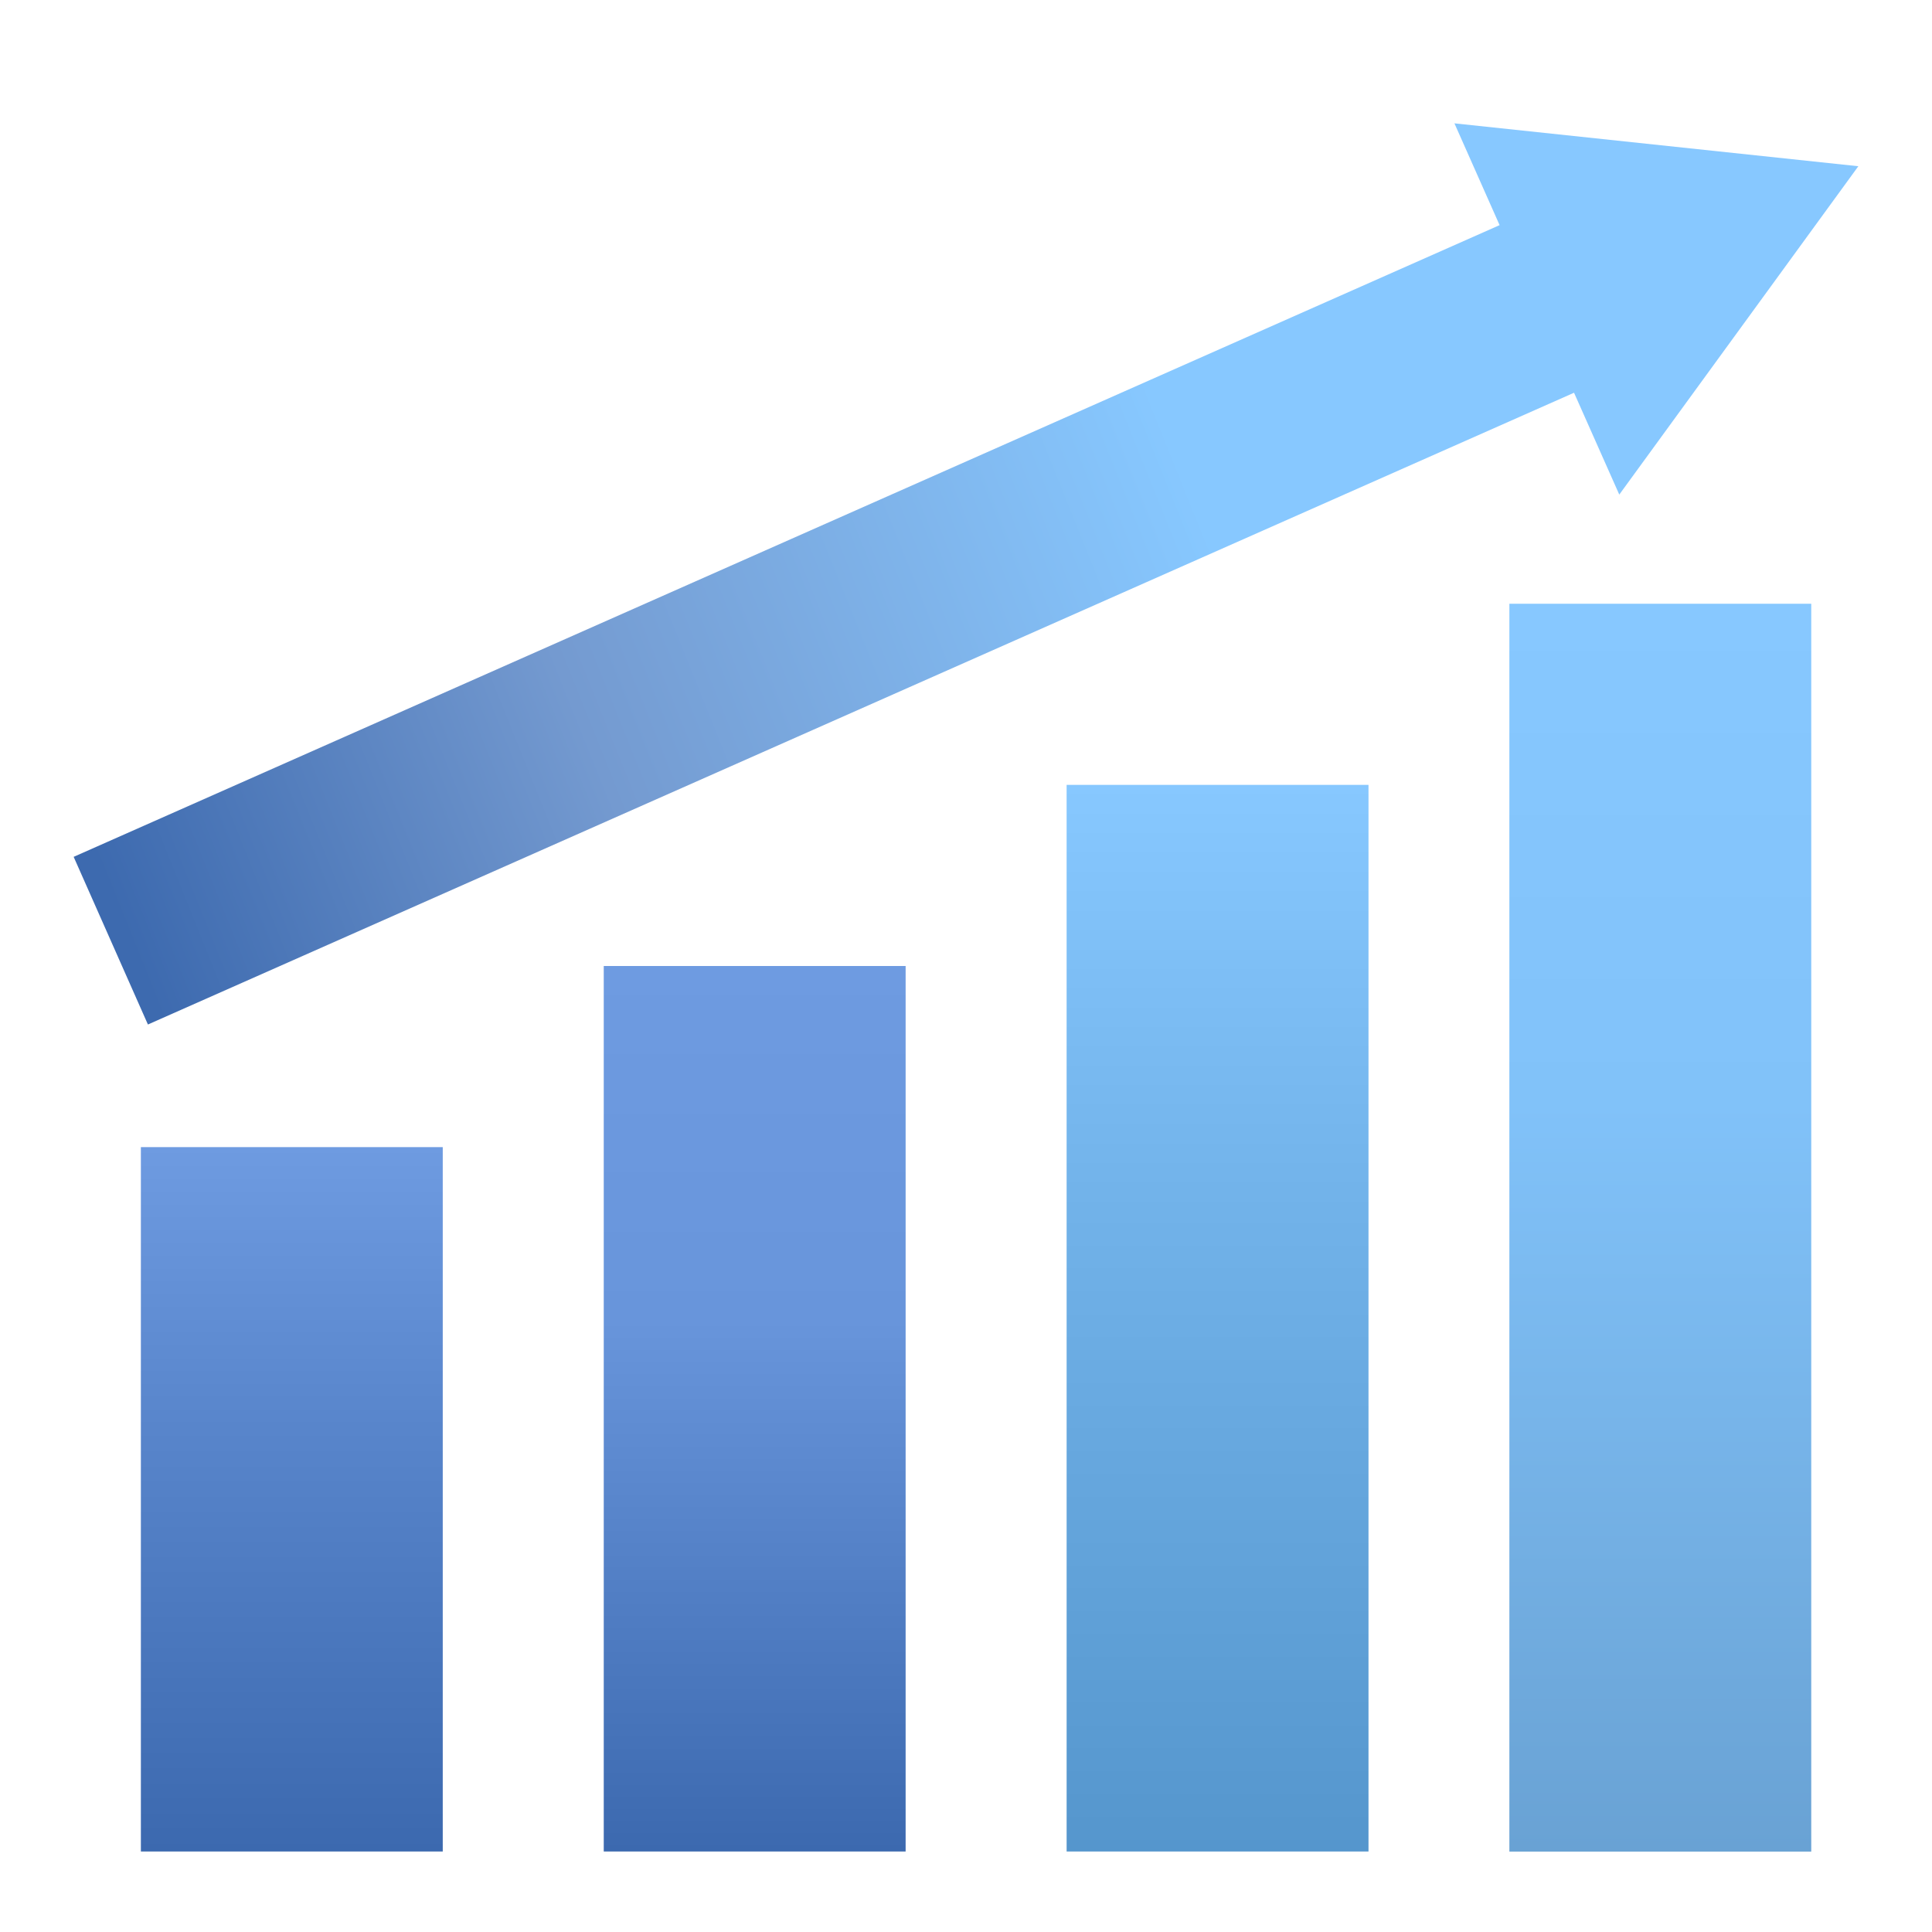 <?xml version="1.0" encoding="utf-8"?>
<!-- Generator: Adobe Illustrator 16.0.4, SVG Export Plug-In . SVG Version: 6.00 Build 0)  -->
<!DOCTYPE svg PUBLIC "-//W3C//DTD SVG 1.1//EN" "http://www.w3.org/Graphics/SVG/1.1/DTD/svg11.dtd">
<svg version="1.1" id="Layer_3" xmlns="http://www.w3.org/2000/svg" xmlns:xlink="http://www.w3.org/1999/xlink" x="0px" y="0px"
	 width="96px" height="96px" viewBox="0 0 96 96" enable-background="new 0 0 96 96" xml:space="preserve">
<linearGradient id="SVGID_1_" gradientUnits="userSpaceOnUse" x1="295.459" y1="-1026.79" x2="295.459" y2="-1078.841" gradientTransform="matrix(1 0 0 -1 -249.22 -1022.891)">
	<stop  offset="0" style="stop-color:#F5EEFF"/>
	<stop  offset="0.261" style="stop-color:#81C2F9"/>
	<stop  offset="0.603" style="stop-color:#71B2E9"/>
	<stop  offset="0.989" style="stop-color:#5697CE"/>
	<stop  offset="1" style="stop-color:#5596CD"/>
	<stop  offset="1" style="stop-color:#69A2D4"/>
	<stop  offset="1" style="stop-color:#5596CD"/>
</linearGradient>
<path display="none" fill="url(#SVGID_1_)" d="M84.121,3.899l-20.859,8.853l5.438,4.097C54.665,34.652,32.924,46.319,8.36,47.013
	v8.937c28.541-0.724,52.26-12.927,67.514-33.693l5.483,4.134L84.121,3.899z"/>
<linearGradient id="SVGID_2_" gradientUnits="userSpaceOnUse" x1="58.627" y1="72.631" x2="5.127" y2="51.131" gradientTransform="matrix(1 0 0 -1 0.14 95.055)">
	<stop  offset="0.005" style="stop-color:#87C8FF"/>
	<stop  offset="0.567" style="stop-color:#749AD0"/>
	<stop  offset="1" style="stop-color:#3D6AAF"/>
</linearGradient>
<polygon fill="url(#SVGID_2_)" points="80.461,24.576 92.34,8.26 72.27,6.129 74.514,11.187 3.66,42.576 7.35,50.907 78.213,19.515 
	"/>
<g>
	
		<linearGradient id="SVGID_3_" gradientUnits="userSpaceOnUse" x1="802.719" y1="-1783.891" x2="802.719" y2="-1818.891" gradientTransform="matrix(1 0 0 -1 -788.219 -1726.891)">
		<stop  offset="0" style="stop-color:#6E9BE1"/>
		<stop  offset="0.4" style="stop-color:#5885CB"/>
		<stop  offset="1" style="stop-color:#3C69AF"/>
		<stop  offset="1" style="stop-color:#456EAC"/>
		<stop  offset="1" style="stop-color:#3C69AF"/>
	</linearGradient>
	<rect x="7" y="57" fill="url(#SVGID_3_)" width="15" height="35"/>
</g>
<g>
	
		<linearGradient id="SVGID_4_" gradientUnits="userSpaceOnUse" x1="825.719" y1="-1774.891" x2="825.719" y2="-1818.891" gradientTransform="matrix(1 0 0 -1 -788.219 -1726.891)">
		<stop  offset="0" style="stop-color:#6E9BE1"/>
		<stop  offset="0.4" style="stop-color:#6895DB"/>
		<stop  offset="1" style="stop-color:#3C69AF"/>
		<stop  offset="1" style="stop-color:#456EAC"/>
		<stop  offset="1" style="stop-color:#3C69AF"/>
	</linearGradient>
	<rect x="30" y="48" fill="url(#SVGID_4_)" width="15" height="44"/>
</g>
<g>
	
		<linearGradient id="SVGID_5_" gradientUnits="userSpaceOnUse" x1="848.719" y1="-1765.891" x2="848.719" y2="-1818.891" gradientTransform="matrix(1 0 0 -1 -788.219 -1726.891)">
		<stop  offset="0" style="stop-color:#87C8FF"/>
		<stop  offset="0.4" style="stop-color:#71B2E9"/>
		<stop  offset="1" style="stop-color:#5596CD"/>
		<stop  offset="1" style="stop-color:#69A2D4"/>
		<stop  offset="1" style="stop-color:#5596CD"/>
	</linearGradient>
	<rect x="53" y="39" fill="url(#SVGID_5_)" width="15" height="53"/>
</g>
<g>
	
		<linearGradient id="SVGID_6_" gradientUnits="userSpaceOnUse" x1="870.719" y1="-1756.891" x2="870.719" y2="-1818.891" gradientTransform="matrix(1 0 0 -1 -788.219 -1726.891)">
		<stop  offset="0.005" style="stop-color:#87C8FF"/>
		<stop  offset="0.4" style="stop-color:#81C2F9"/>
		<stop  offset="1" style="stop-color:#69A2D4"/>
		<stop  offset="1" style="stop-color:#5596CD"/>
	</linearGradient>
	<rect x="75" y="30" fill="url(#SVGID_6_)" width="15" height="62"/>
</g>
</svg>
